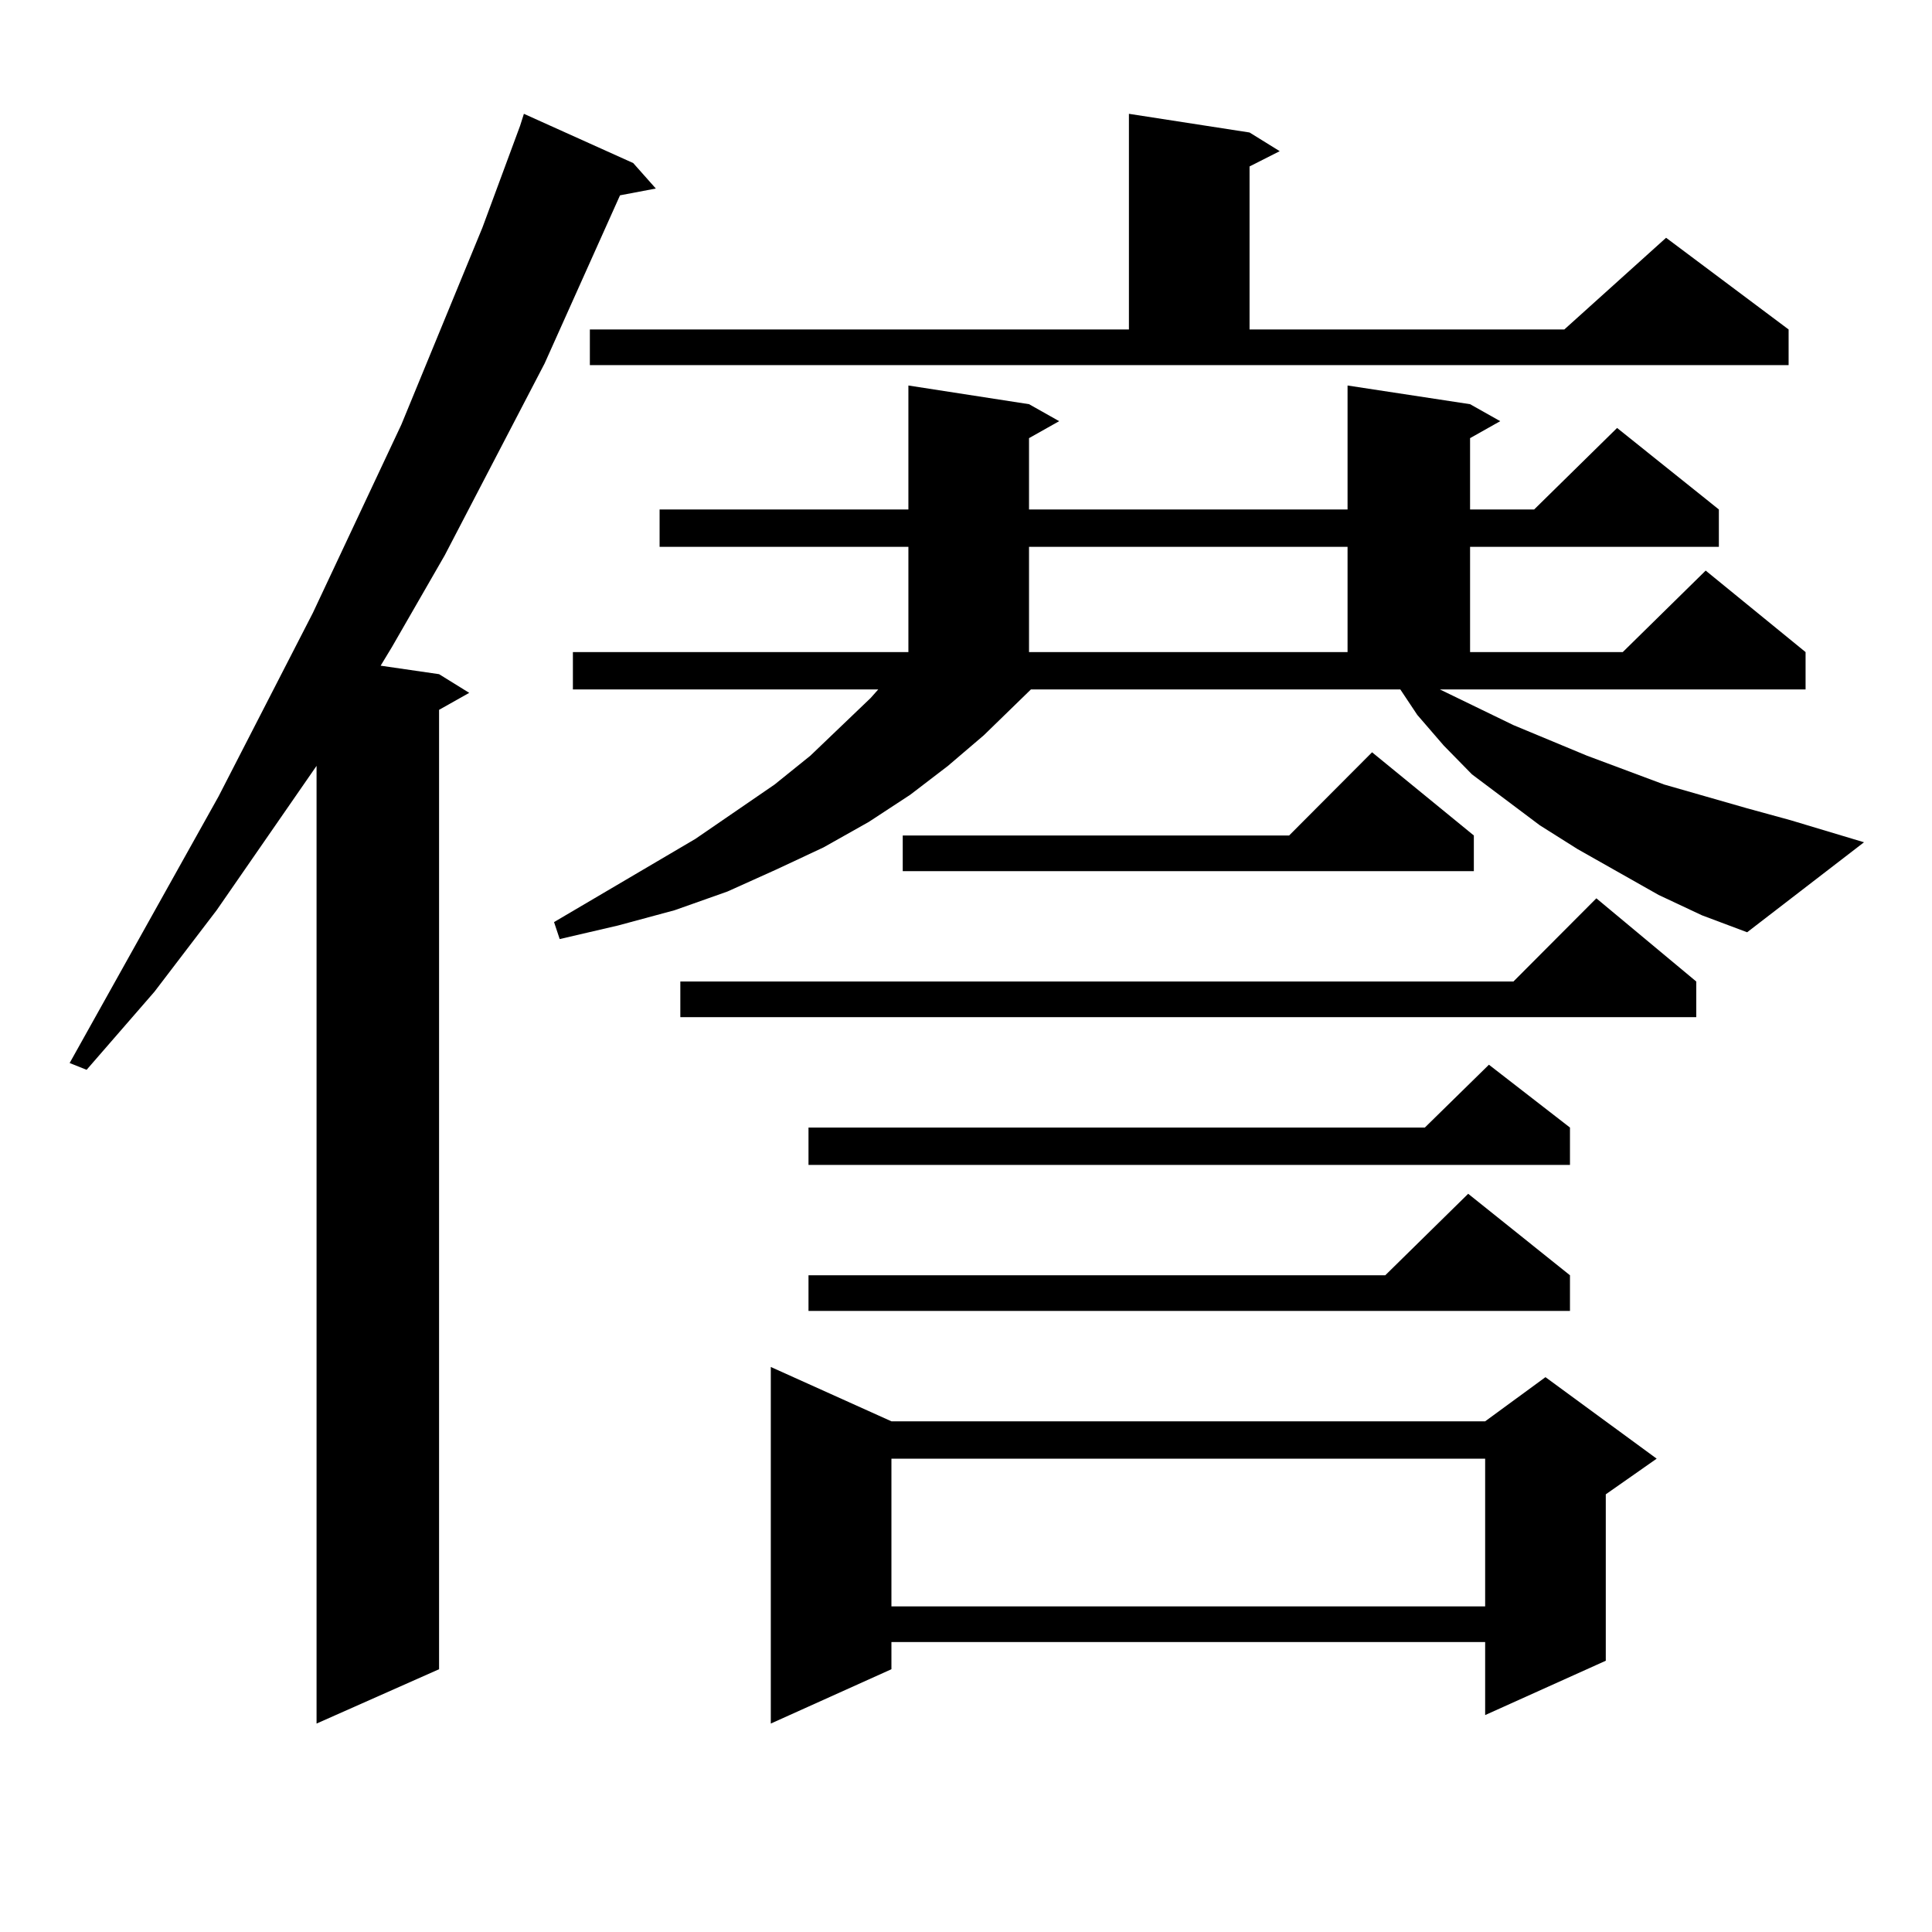 <?xml version="1.0" encoding="utf-8"?>
<!-- Generator: Adobe Illustrator 16.0.0, SVG Export Plug-In . SVG Version: 6.00 Build 0)  -->
<!DOCTYPE svg PUBLIC "-//W3C//DTD SVG 1.1//EN" "http://www.w3.org/Graphics/SVG/1.1/DTD/svg11.dtd">
<svg version="1.1" id="图层_1" xmlns="http://www.w3.org/2000/svg" xmlns:xlink="http://www.w3.org/1999/xlink" x="0px" y="0px"
	 width="1000px" height="1000px" viewBox="0 0 1000 1000" enable-background="new 0 0 1000 1000" xml:space="preserve">
<path d="M327.748,84.398l11.707,13.184l-18.536,3.516l-39.023,87.012l-51.706,99.316l-27.316,47.461l-5.854,9.668l30.243,4.395
	l15.609,9.668l-15.609,8.789v496.582l-63.413,28.125V396.41l-51.706,74.707l-32.194,42.188l-35.121,40.43l-8.78-3.516
	l77.071-137.988l48.779-94.922l45.853-97.559l41.95-101.953l19.512-52.734l1.951-6.152L327.748,84.398z M858.467,463.207
	l-41.95-23.73l-19.512-12.305l-35.121-26.367l-14.634-14.941l-13.658-15.82l-8.78-13.184H533.597l-24.39,23.73l-18.536,15.82
	l-19.512,14.941l-21.463,14.063l-23.414,13.184l-24.39,11.426l-25.365,11.426l-27.316,9.668l-29.268,7.91l-30.243,7.031
	l-2.927-8.789l73.169-43.066l40.975-28.125l18.536-14.941l31.219-29.883l3.902-4.395H296.529v-19.336h173.654v-54.492H341.406
	v-19.336h128.777v-64.16l62.438,9.668l15.609,8.789l-15.609,8.789v36.914h164.874v-64.16l63.413,9.668l15.609,8.789l-15.609,8.789
	v36.914h33.17l42.926-42.188l52.682,42.188v19.336H760.908v54.492h79.022l42.926-42.188l51.706,42.188v19.336H745.299l38.048,18.457
	l38.048,15.82l39.999,14.941l21.463,6.152l21.463,6.152l22.438,6.152l38.048,11.426l-60.486,46.582l-23.414-8.789L858.467,463.207z
	 M305.31,170.531h279.018V58.91l62.438,9.668l15.609,9.668l-15.609,7.91v84.375h162.923l52.682-47.461l63.413,47.461v18.457H305.31
	V170.531z M877.979,508.031v18.457H352.138v-18.457h431.209l42.926-43.066L877.979,508.031z M461.403,735.668h307.31l31.219-22.852
	l57.56,42.188l-26.341,18.457v86.133l-62.438,28.125v-37.793h-307.31v14.063l-62.438,28.125v-184.57L461.403,735.668z
	 M812.614,583.617v19.336H418.478v-19.336h319.017l33.17-32.52L812.614,583.617z M812.614,660.082v18.457H418.478v-18.457h298.529
	l42.926-42.188L812.614,660.082z M461.403,755.004v76.465h307.31v-76.465H461.403z M762.859,432.445v18.457H467.257v-18.457h199.995
	l42.926-43.066L762.859,432.445z M532.621,283.031v54.492h164.874v-54.492H532.621z"/>
</svg>
